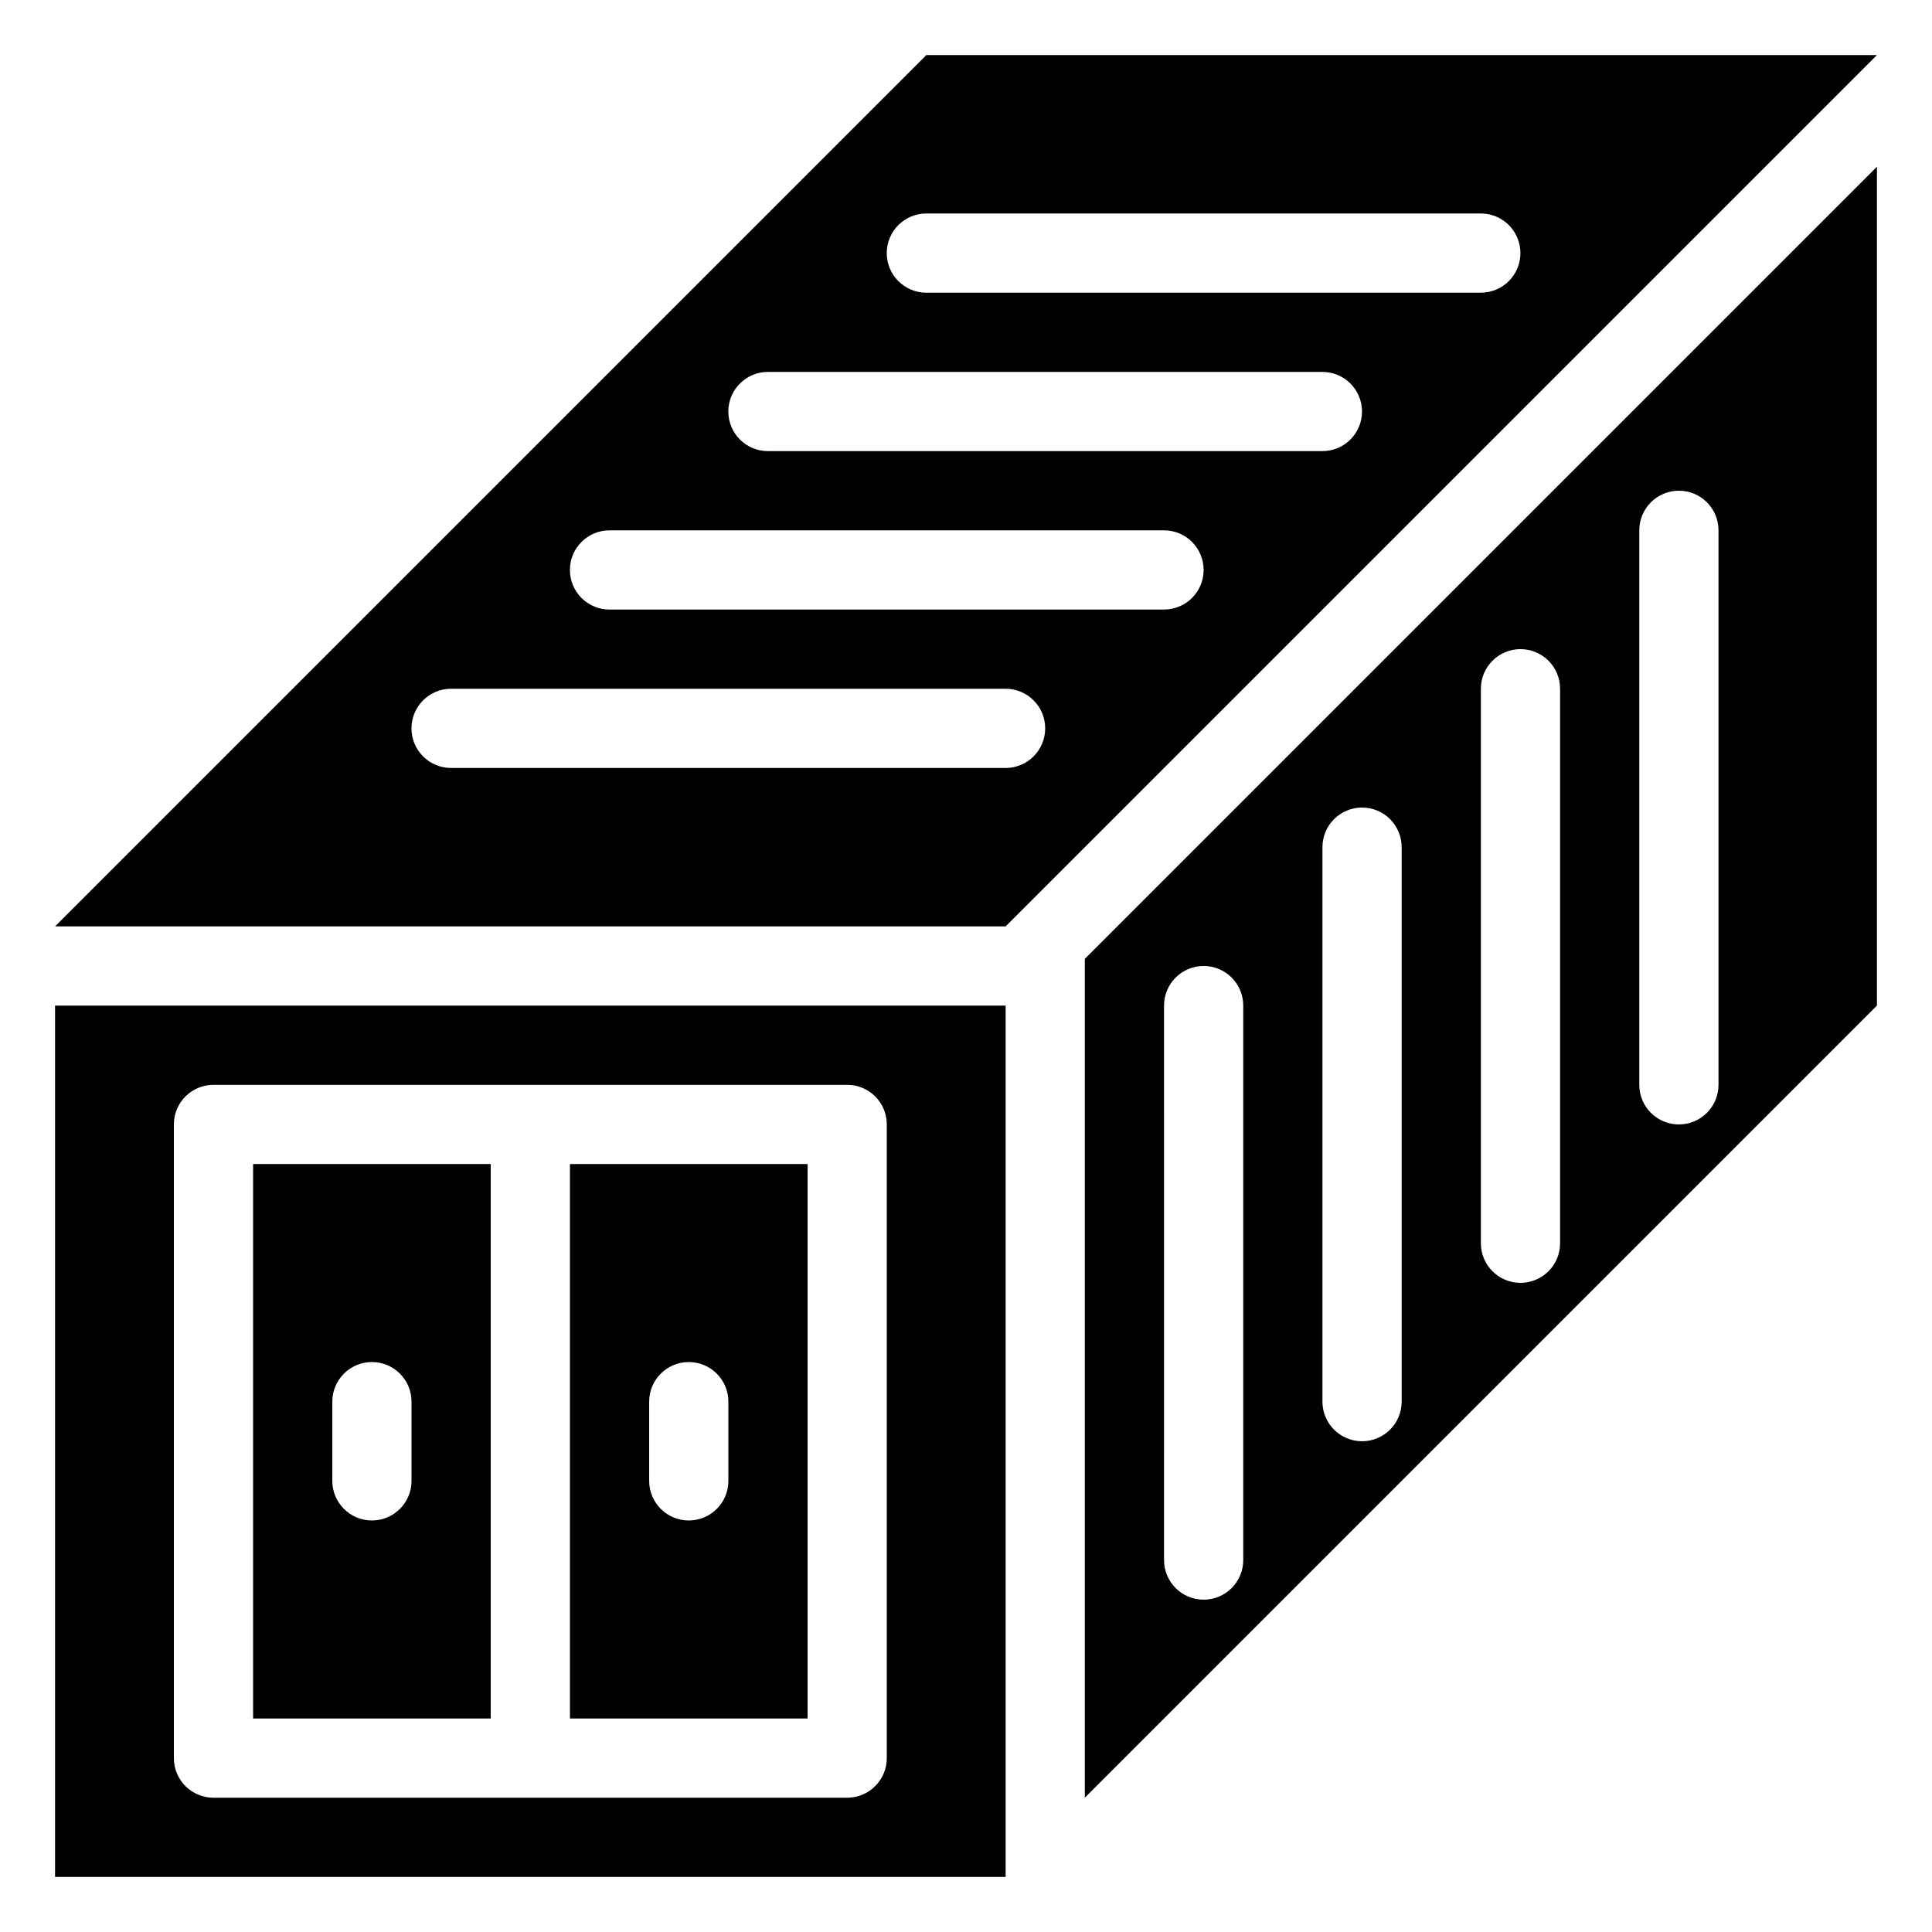 <?xml version="1.0" encoding="UTF-8"?>
<!-- Uploaded to: SVG Repo, www.svgrepo.com, Generator: SVG Repo Mixer Tools -->
<svg fill="#000000" width="800px" height="800px" version="1.1" viewBox="144 144 512 512" xmlns="http://www.w3.org/2000/svg">
 <g>
  <path d="m358.02 452.48h-62.977v146.94h62.977zm-20.992 83.969v-0.004c0 5.797-4.699 10.496-10.496 10.496s-10.496-4.699-10.496-10.496v-20.992c0-5.797 4.699-10.496 10.496-10.496s10.496 4.699 10.496 10.496z"/>
  <path d="m158.59 641.41h251.91v-230.91h-251.91zm31.488-199.42c0-5.797 4.699-10.496 10.496-10.496h167.94c2.781 0 5.453 1.105 7.422 3.074 1.969 1.965 3.074 4.637 3.074 7.422v167.93c0 2.785-1.105 5.453-3.074 7.422s-4.641 3.074-7.422 3.074h-167.94c-5.797 0-10.496-4.699-10.496-10.496z"/>
  <path d="m274.05 452.48h-62.977v146.94h62.977zm-20.992 83.969v-0.004c0 5.797-4.699 10.496-10.496 10.496s-10.496-4.699-10.496-10.496v-20.992c0-5.797 4.699-10.496 10.496-10.496s10.496 4.699 10.496 10.496z"/>
  <path d="m389.5 158.59-230.91 230.91h251.91l230.91-230.91zm20.992 188.93h-146.95c-5.797 0-10.496-4.699-10.496-10.496 0-5.797 4.699-10.496 10.496-10.496h146.95c5.797 0 10.496 4.699 10.496 10.496 0 5.797-4.699 10.496-10.496 10.496zm41.984-41.984h-146.95c-5.797 0-10.496-4.699-10.496-10.496 0-5.797 4.699-10.496 10.496-10.496h146.95c5.797 0 10.496 4.699 10.496 10.496 0 5.797-4.699 10.496-10.496 10.496zm41.984-41.984h-146.95c-5.797 0-10.496-4.699-10.496-10.496 0-5.797 4.699-10.496 10.496-10.496h146.94c5.797 0 10.496 4.699 10.496 10.496 0 5.797-4.699 10.496-10.496 10.496zm41.984-41.984h-146.95c-5.797 0-10.496-4.699-10.496-10.496 0-5.797 4.699-10.496 10.496-10.496h146.94c5.797 0 10.496 4.699 10.496 10.496 0 5.797-4.699 10.496-10.496 10.496z"/>
  <path d="m431.49 620.41 209.92-209.92v-222.31l-209.92 209.92zm146.94-335.87c0-5.797 4.699-10.496 10.496-10.496s10.496 4.699 10.496 10.496v146.95c0 5.797-4.699 10.496-10.496 10.496s-10.496-4.699-10.496-10.496zm-41.984 41.984c0-5.797 4.699-10.496 10.496-10.496s10.496 4.699 10.496 10.496v146.95c0 5.793-4.699 10.492-10.496 10.492s-10.496-4.699-10.496-10.492zm-41.984 41.984c0-5.797 4.699-10.496 10.496-10.496s10.496 4.699 10.496 10.496v146.94c0 5.797-4.699 10.496-10.496 10.496s-10.496-4.699-10.496-10.496zm-41.984 41.984h0.004c0-5.797 4.699-10.496 10.496-10.496 5.797 0 10.496 4.699 10.496 10.496v146.94c0 5.797-4.699 10.496-10.496 10.496-5.797 0-10.496-4.699-10.496-10.496z"/>
 </g>
</svg>